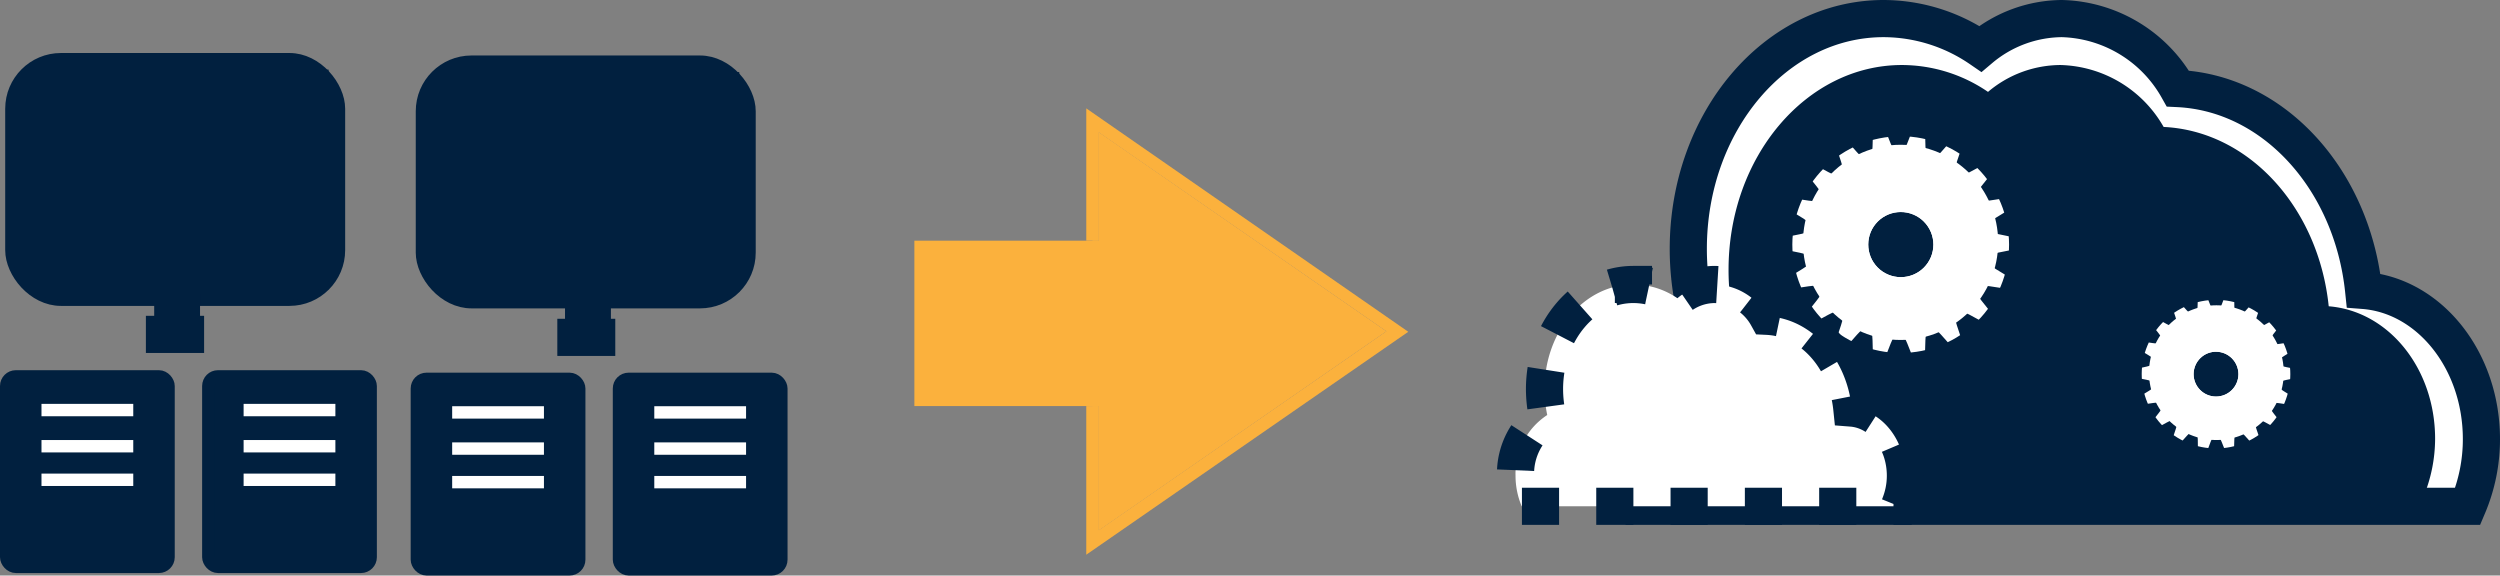 <svg id="レイヤー_1" data-name="レイヤー 1" xmlns="http://www.w3.org/2000/svg" xmlns:xlink="http://www.w3.org/1999/xlink" viewBox="0 0 201.86 46.47"><rect x="0" y="0" width="201.86" height="46.47" fill="#808080" stroke="none"/><defs><clipPath id="clip-path"><path d="M144.72,19.74A8.75,8.75,0,1,0,153.47,11h0A8.76,8.76,0,0,0,144.72,19.74Zm8.75-2.62a2.63,2.63,0,1,1-2.62,2.62h0a2.62,2.62,0,0,1,2.62-2.62Z" fill="none"/></clipPath><clipPath id="clip-path-2"><path d="M172.93,30.21a6,6,0,1,0,6-6h0A6,6,0,0,0,172.93,30.21Zm6-1.81a1.81,1.81,0,1,1-1.81,1.81A1.81,1.81,0,0,1,179,28.4Z" fill="none"/></clipPath><clipPath id="clip-path-3"><rect x="46.13" y="24.4" width="2.68" height="3.01" fill="#01203f" stroke="#01203f" stroke-miterlimit="10"/></clipPath><clipPath id="clip-path-4"><rect x="12.97" y="24.2" width="2.68" height="3.01" fill="#01203f" stroke="#01203f" stroke-miterlimit="10"/></clipPath></defs><g id="グループ_2167" data-name="グループ 2167"><path id="パス_2864-3" data-name="パス 2864-3" d="M200.36,35.46a13.86,13.86,0,0,1-1.1,5.42h-67a13.86,13.86,0,0,1-1.1-5.42,12.43,12.43,0,0,1,5.64-10.77,22.17,22.17,0,0,1-.48-4.6c0-10.27,7.06-18.59,15.77-18.59a13.88,13.88,0,0,1,7.81,2.44,10.35,10.35,0,0,1,6.59-2.44,11.08,11.08,0,0,1,9.36,5.65c7.76.37,14.07,7.35,15,16.3C196.15,23.86,200.36,29.08,200.36,35.46Z" fill="#fff" stroke="#01203f" stroke-miterlimit="10" stroke-width="3"/><path id="パス_2865-3" data-name="パス 2865-3" d="M196.62,35.43a12.29,12.29,0,0,1-1,4.82H136a12.1,12.1,0,0,1-1-4.82,11,11,0,0,1,5-9.57,19.3,19.3,0,0,1-.43-4.08c0-9.13,6.28-16.53,14-16.53a12.34,12.34,0,0,1,6.95,2.17,9.1,9.1,0,0,1,5.85-2.17,9.87,9.87,0,0,1,8.33,5c6.9.33,12.51,6.53,13.33,14.48C192.88,25.12,196.62,29.76,196.62,35.43Z" fill="#01203f"/><g id="グループ_1262-3" data-name="グループ 1262-3"><g id="グループ_829-5" data-name="グループ 829-5"><g id="グループ_826-5" data-name="グループ 826-5"><g clip-path="url(#clip-path)"><g id="グループ_825-5" data-name="グループ 825-5"><g id="グループ_823-5" data-name="グループ 823-5"><path id="パス_740-5" data-name="パス 740-5" d="M142.89,19.66c0,.51,3.52.72,3.6,1.21s-3.14,1.9-3,2.38,3.55-.53,3.8-.1-2.31,2.87-2,3.26,3.15-1.72,3.54-1.39-1.2,3.47-.75,3.73,2.38-2.69,2.86-2.51.06,3.67.57,3.76,1.3-3.34,1.82-3.34,1.33,3.42,1.82,3.34.1-3.59.58-3.76,2.42,2.76,2.85,2.51-1.14-3.4-.75-3.73,3.22,1.78,3.55,1.39-2.24-2.81-2-3.26,3.63.58,3.8.1-3.07-1.87-3-2.38,3.61-.7,3.61-1.21-3.52-.73-3.61-1.22,3.15-1.9,3-2.38-3.55.53-3.8.1,2.3-2.87,2-3.25-3.16,1.71-3.55,1.38,1.2-3.47.75-3.73-2.37,2.69-2.85,2.52-.07-3.68-.58-3.77-1.3,3.35-1.82,3.35-1.33-3.43-1.82-3.35-.1,3.59-.57,3.77-2.42-2.77-2.86-2.52,1.14,3.4.75,3.73-3.21-1.77-3.54-1.38,2.23,2.8,2,3.25-3.63-.58-3.8-.1,3.06,1.87,3,2.38S142.89,19.14,142.89,19.66Z" fill="#fff"/></g><g id="グループ_824-5" data-name="グループ 824-5"><circle id="楕円形_2-5" data-name="楕円形 2-5" cx="153.46" cy="19.57" r="7.88" fill="#fff"/></g></g></g></g></g></g><g id="グループ_1263-3" data-name="グループ 1263-3"><g id="グループ_829-6" data-name="グループ 829-6"><g id="グループ_826-6" data-name="グループ 826-6"><g clip-path="url(#clip-path-2)"><g id="グループ_825-6" data-name="グループ 825-6"><g id="グループ_823-6" data-name="グループ 823-6"><path id="パス_740-6" data-name="パス 740-6" d="M171.66,30.15c0,.36,2.43.5,2.49.84s-2.18,1.31-2.06,1.64,2.46-.37,2.63-.06-1.59,2-1.37,2.24,2.18-1.18,2.45-1-.82,2.4-.52,2.58,1.64-1.86,2-1.73,0,2.53.4,2.6.9-2.31,1.25-2.31.92,2.37,1.26,2.31.07-2.48.4-2.6,1.67,1.91,2,1.73-.78-2.35-.52-2.57,2.23,1.22,2.45,1-1.54-1.94-1.36-2.24,2.5.4,2.62.06-2.11-1.29-2-1.64,2.49-.48,2.49-.84-2.43-.5-2.49-.84,2.17-1.31,2-1.64-2.45.37-2.62.06,1.59-2,1.36-2.24-2.18,1.18-2.45,1,.83-2.4.52-2.58-1.64,1.86-2,1.74,0-2.54-.4-2.6-.9,2.3-1.26,2.3S178,23,177.66,23s-.07,2.48-.4,2.6-1.68-1.91-2-1.74.79,2.35.52,2.58-2.22-1.23-2.45-1,1.55,1.94,1.37,2.24-2.5-.4-2.63-.06,2.12,1.29,2.06,1.64S171.66,29.79,171.66,30.15Z" fill="#fff"/></g><g id="グループ_824-6" data-name="グループ 824-6"><circle id="楕円形_2-6" data-name="楕円形 2-6" cx="178.96" cy="30.09" r="5.44" fill="#fff"/></g></g></g></g></g></g></g><g id="グループ_2168" data-name="グループ 2168"><path id="パス_2864-4" data-name="パス 2864-4" d="M153.85,38.41a6.34,6.34,0,0,1-.5,2.47H122.87a6.34,6.34,0,0,1-.5-2.47,5.66,5.66,0,0,1,2.56-4.9,10.34,10.34,0,0,1-.22-2.08c0-4.67,3.21-8.46,7.18-8.46a6.29,6.29,0,0,1,3.55,1.11,4.7,4.7,0,0,1,3-1.11,5,5,0,0,1,4.26,2.57c3.53.17,6.4,3.34,6.82,7.41C151.94,33.14,153.85,35.51,153.85,38.41Z" fill="#fff" stroke="#01203f" stroke-miterlimit="10" stroke-width="3" stroke-dasharray="3 3"/></g><g id="グループ_2171" data-name="グループ 2171"><g id="長方形_2342-2" data-name="長方形 2342-2"><rect x="34.07" y="4.98" width="26.45" height="19.42" rx="4" fill="#01203f" stroke="#01203f" stroke-miterlimit="10"/><rect x="35.57" y="6.48" width="23.45" height="16.42" rx="2.5" fill="#01203f" stroke="#01203f" stroke-width="3"/></g><g id="長方形_2343-2" data-name="長方形 2343-2"><rect x="35.75" y="6.32" width="23.44" height="16.74" fill="#01203f" stroke="#01203f" stroke-miterlimit="10"/><rect x="37.25" y="7.82" width="20.44" height="13.74" fill="#01203f" stroke="#01203f" stroke-width="3"/></g><g id="長方形_2344-2" data-name="長方形 2344-2"><rect id="fill-2" x="46.13" y="24.4" width="2.68" height="3.01" fill="#01203f" stroke="#01203f" stroke-miterlimit="10"/><rect x="46.13" y="24.4" width="2.68" height="3.01" fill="#01203f"/><g clip-path="url(#clip-path-3)"><path d="M46.13,25.9h2.68m-1.18-1.5v3m1.18-1.5H46.13m1.18,1.5v-3" fill="#01203f" stroke="#01203f" stroke-width="3"/></g><rect x="46.13" y="24.4" width="2.68" height="3.01" fill="none" stroke="#01203f" stroke-miterlimit="10"/></g><g id="長方形_2345-2" data-name="長方形 2345-2"><path d="M45,27.24h4.68a0,0,0,0,1,0,0H45s0,0,0,0Z" fill="#01203f" stroke="#01203f" stroke-width="3"/></g></g><g id="グループ_2174" data-name="グループ 2174"><g id="グループ_1257-5" data-name="グループ 1257-5"><rect id="長方形_2289-5" data-name="長方形 2289-5" x="49.98" y="30.59" width="13.11" height="15.38" rx="0.78" fill="#01203f" stroke="#01203f" stroke-miterlimit="10"/><line id="線_812-5" data-name="線 812-5" x1="52.83" y1="33.3" x2="60.24" y2="33.3" fill="none" stroke="#fff" stroke-miterlimit="10"/><line id="線_813-5" data-name="線 813-5" x1="52.83" y1="36.22" x2="60.24" y2="36.22" fill="none" stroke="#fff" stroke-miterlimit="10"/><line id="線_814-5" data-name="線 814-5" x1="52.83" y1="38.93" x2="60.24" y2="38.93" fill="none" stroke="#fff" stroke-miterlimit="10"/></g></g><g id="多角形_52" data-name="多角形 52"><polygon points="112.83 26.75 88.21 43.8 88.21 32.79 88.71 32.79 88.71 42.84 111.95 26.75 88.71 10.66 88.71 19.43 88.21 19.43 88.21 9.71 112.83 26.75" fill="#fbb13d"/><path d="M87.71,8.75V19.43h1V10.66L112,26.75,88.71,42.84V32.79h-1v12l26-18Z" fill="#fbb13d"/><polygon points="88.71 32.79 73.83 32.79 73.83 19.43 88.71 19.43 88.71 10.66 111.95 26.75 88.71 42.84 88.71 32.79" fill="#fbb13d"/></g><g id="グループ_2174-2" data-name="グループ 2174"><g id="グループ_1257-5-2" data-name="グループ 1257-5"><rect id="長方形_2289-5-2" data-name="長方形 2289-5" x="33.66" y="30.59" width="13.11" height="15.38" rx="0.78" fill="#01203f" stroke="#01203f" stroke-miterlimit="10"/><line id="線_812-5-2" data-name="線 812-5" x1="36.51" y1="33.3" x2="43.92" y2="33.3" fill="none" stroke="#fff" stroke-miterlimit="10"/><line id="線_813-5-2" data-name="線 813-5" x1="36.51" y1="36.22" x2="43.92" y2="36.22" fill="none" stroke="#fff" stroke-miterlimit="10"/><line id="線_814-5-2" data-name="線 814-5" x1="36.51" y1="38.93" x2="43.92" y2="38.93" fill="none" stroke="#fff" stroke-miterlimit="10"/></g></g><g id="グループ_2171-2" data-name="グループ 2171"><g id="長方形_2342-2-2" data-name="長方形 2342-2"><rect x="0.92" y="4.78" width="26.45" height="19.42" rx="4" fill="#01203f" stroke="#01203f" stroke-miterlimit="10"/><rect x="2.42" y="6.28" width="23.45" height="16.42" rx="2.5" fill="#01203f" stroke="#01203f" stroke-width="3"/></g><g id="長方形_2343-2-2" data-name="長方形 2343-2"><rect x="2.59" y="6.12" width="23.44" height="16.74" fill="#01203f" stroke="#01203f" stroke-miterlimit="10"/><rect x="4.09" y="7.62" width="20.44" height="13.74" fill="#01203f" stroke="#01203f" stroke-width="3"/></g><g id="長方形_2344-2-2" data-name="長方形 2344-2"><rect id="fill-2-2" data-name="fill-2" x="12.97" y="24.2" width="2.68" height="3.01" fill="#01203f" stroke="#01203f" stroke-miterlimit="10"/><rect x="12.97" y="24.2" width="2.68" height="3.01" fill="#01203f"/><g clip-path="url(#clip-path-4)"><path d="M13,25.7h2.68m-1.18-1.5v3m1.18-1.5H13m1.18,1.5v-3" fill="#01203f" stroke="#01203f" stroke-width="3"/></g><rect x="12.97" y="24.2" width="2.68" height="3.01" fill="none" stroke="#01203f" stroke-miterlimit="10"/></g><g id="長方形_2345-2-2" data-name="長方形 2345-2"><path d="M11.8,27h4.68s0,0,0,0h-4.7s0,0,0,0Z" fill="#01203f" stroke="#01203f" stroke-width="3"/></g></g><g id="グループ_2174-3" data-name="グループ 2174"><g id="グループ_1257-5-3" data-name="グループ 1257-5"><rect id="長方形_2289-5-3" data-name="長方形 2289-5" x="16.82" y="30.39" width="13.11" height="15.38" rx="0.78" fill="#01203f" stroke="#01203f" stroke-miterlimit="10"/><line id="線_812-5-3" data-name="線 812-5" x1="19.67" y1="33.11" x2="27.08" y2="33.11" fill="none" stroke="#fff" stroke-miterlimit="10"/><line id="線_813-5-3" data-name="線 813-5" x1="19.67" y1="36.03" x2="27.08" y2="36.03" fill="none" stroke="#fff" stroke-miterlimit="10"/><line id="線_814-5-3" data-name="線 814-5" x1="19.67" y1="38.74" x2="27.08" y2="38.74" fill="none" stroke="#fff" stroke-miterlimit="10"/></g></g><g id="グループ_2174-4" data-name="グループ 2174"><g id="グループ_1257-5-4" data-name="グループ 1257-5"><rect id="長方形_2289-5-4" data-name="長方形 2289-5" x="0.5" y="30.39" width="13.11" height="15.38" rx="0.78" fill="#01203f" stroke="#01203f" stroke-miterlimit="10"/><line id="線_812-5-4" data-name="線 812-5" x1="3.35" y1="33.11" x2="10.76" y2="33.11" fill="none" stroke="#fff" stroke-miterlimit="10"/><line id="線_813-5-4" data-name="線 813-5" x1="3.35" y1="36.03" x2="10.76" y2="36.03" fill="none" stroke="#fff" stroke-miterlimit="10"/><line id="線_814-5-4" data-name="線 814-5" x1="3.35" y1="38.74" x2="10.76" y2="38.74" fill="none" stroke="#fff" stroke-miterlimit="10"/></g></g></svg>